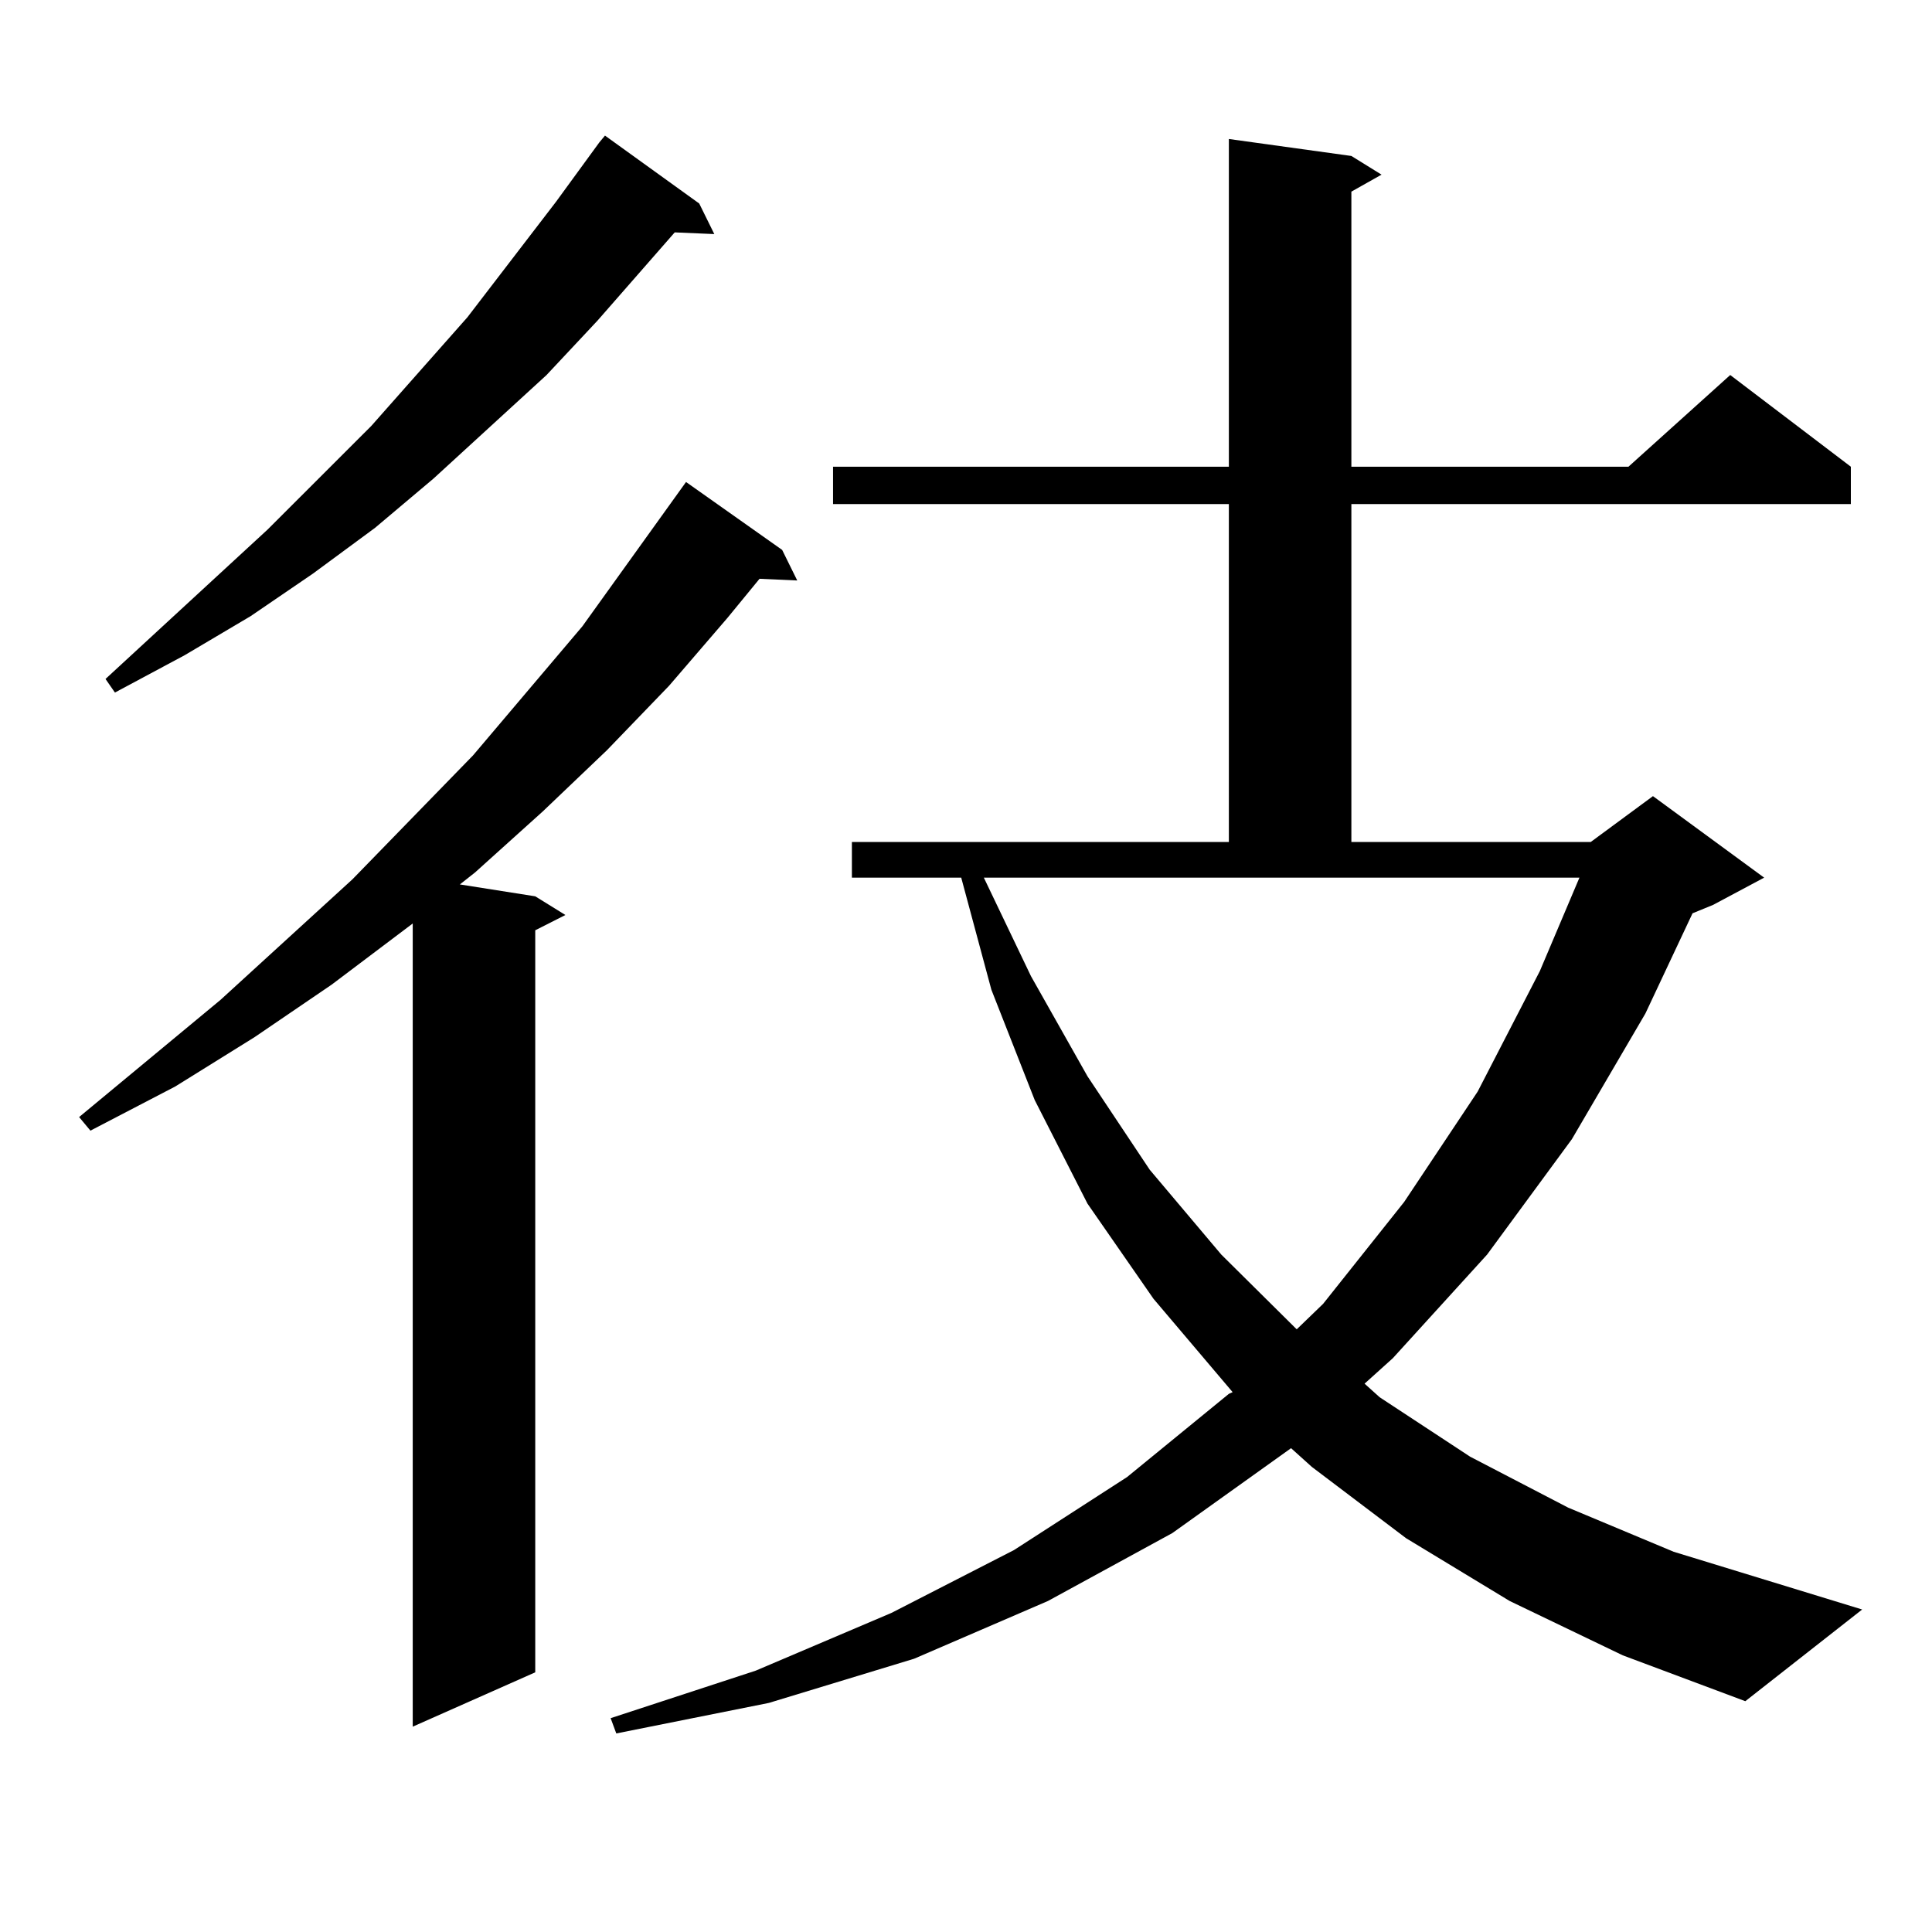 <?xml version="1.0" encoding="utf-8"?>
<!-- Generator: Adobe Illustrator 16.0.0, SVG Export Plug-In . SVG Version: 6.00 Build 0)  -->
<!DOCTYPE svg PUBLIC "-//W3C//DTD SVG 1.1//EN" "http://www.w3.org/Graphics/SVG/1.1/DTD/svg11.dtd">
<svg version="1.1" id="图层_1" xmlns="http://www.w3.org/2000/svg" xmlns:xlink="http://www.w3.org/1999/xlink" x="0px" y="0px"
	 width="1000px" height="1000px" viewBox="0 0 1000 1000" enable-background="new 0 0 1000 1000" xml:space="preserve">
<path d="M404.844,284.637l7.805,15.82l-19.512-0.879l-16.585,20.215l-30.243,35.156l-32.194,33.398l-33.17,31.641l-35.121,31.641
	l-7.805,6.152l39.023,6.152l15.609,9.668l-15.609,7.91v384.082l-63.413,28.125V477.996l-41.95,31.641l-39.999,27.246l-40.975,25.488
	l-43.901,22.852l-5.854-7.031l73.169-60.645l68.291-62.402l62.437-64.16l56.584-66.797l53.657-74.707L404.844,284.637z
	 M361.918,105.34l7.805,15.82l-20.487-0.879l-39.999,45.703l-26.341,28.125l-58.535,53.613l-30.243,25.488l-32.194,23.73
	l-32.194,21.973l-34.146,20.215l-36.097,19.336l-4.878-7.031l83.9-77.344l53.657-53.613l49.754-56.25l45.853-59.766l22.438-30.762
	l2.927-3.516L361.918,105.34z M781.42,828.68l-53.657-32.52l-48.779-36.914l-10.731-9.668l-61.462,43.945l-64.389,35.156
	l-69.267,29.883l-75.12,22.852l-79.022,15.82l-2.927-7.91l75.12-24.609l70.242-29.883l63.413-32.52l58.535-37.793l52.682-43.066
	l1.951-0.879l-40.975-48.34l-34.146-49.219l-27.316-53.613l-22.438-57.129l-15.609-58.008H440.94v-18.457h195.117V260.906H431.185
	V241.57h204.873V71.941l63.413,8.789l15.609,9.668l-15.609,8.789V241.57h143.411l52.682-47.461l62.438,47.461v19.336h-258.53
	v174.902H823.37l32.194-23.73l57.56,42.188l-26.341,14.063l-10.731,4.395l-24.39,51.855l-38.048,65.039l-43.901,59.766
	l-48.779,53.613L706.3,716.18l7.805,7.031l46.828,30.762l50.73,26.367l54.633,22.852l97.559,29.883l-60.486,47.461l-63.413-23.73
	L781.42,828.68z M533.621,505.242l29.268,51.855l32.194,48.34l37.072,43.945l39.023,38.672l13.658-13.184l41.95-52.734
	l38.048-57.129l32.194-62.402l20.487-48.34H509.231L533.621,505.242z"/>
</svg>
